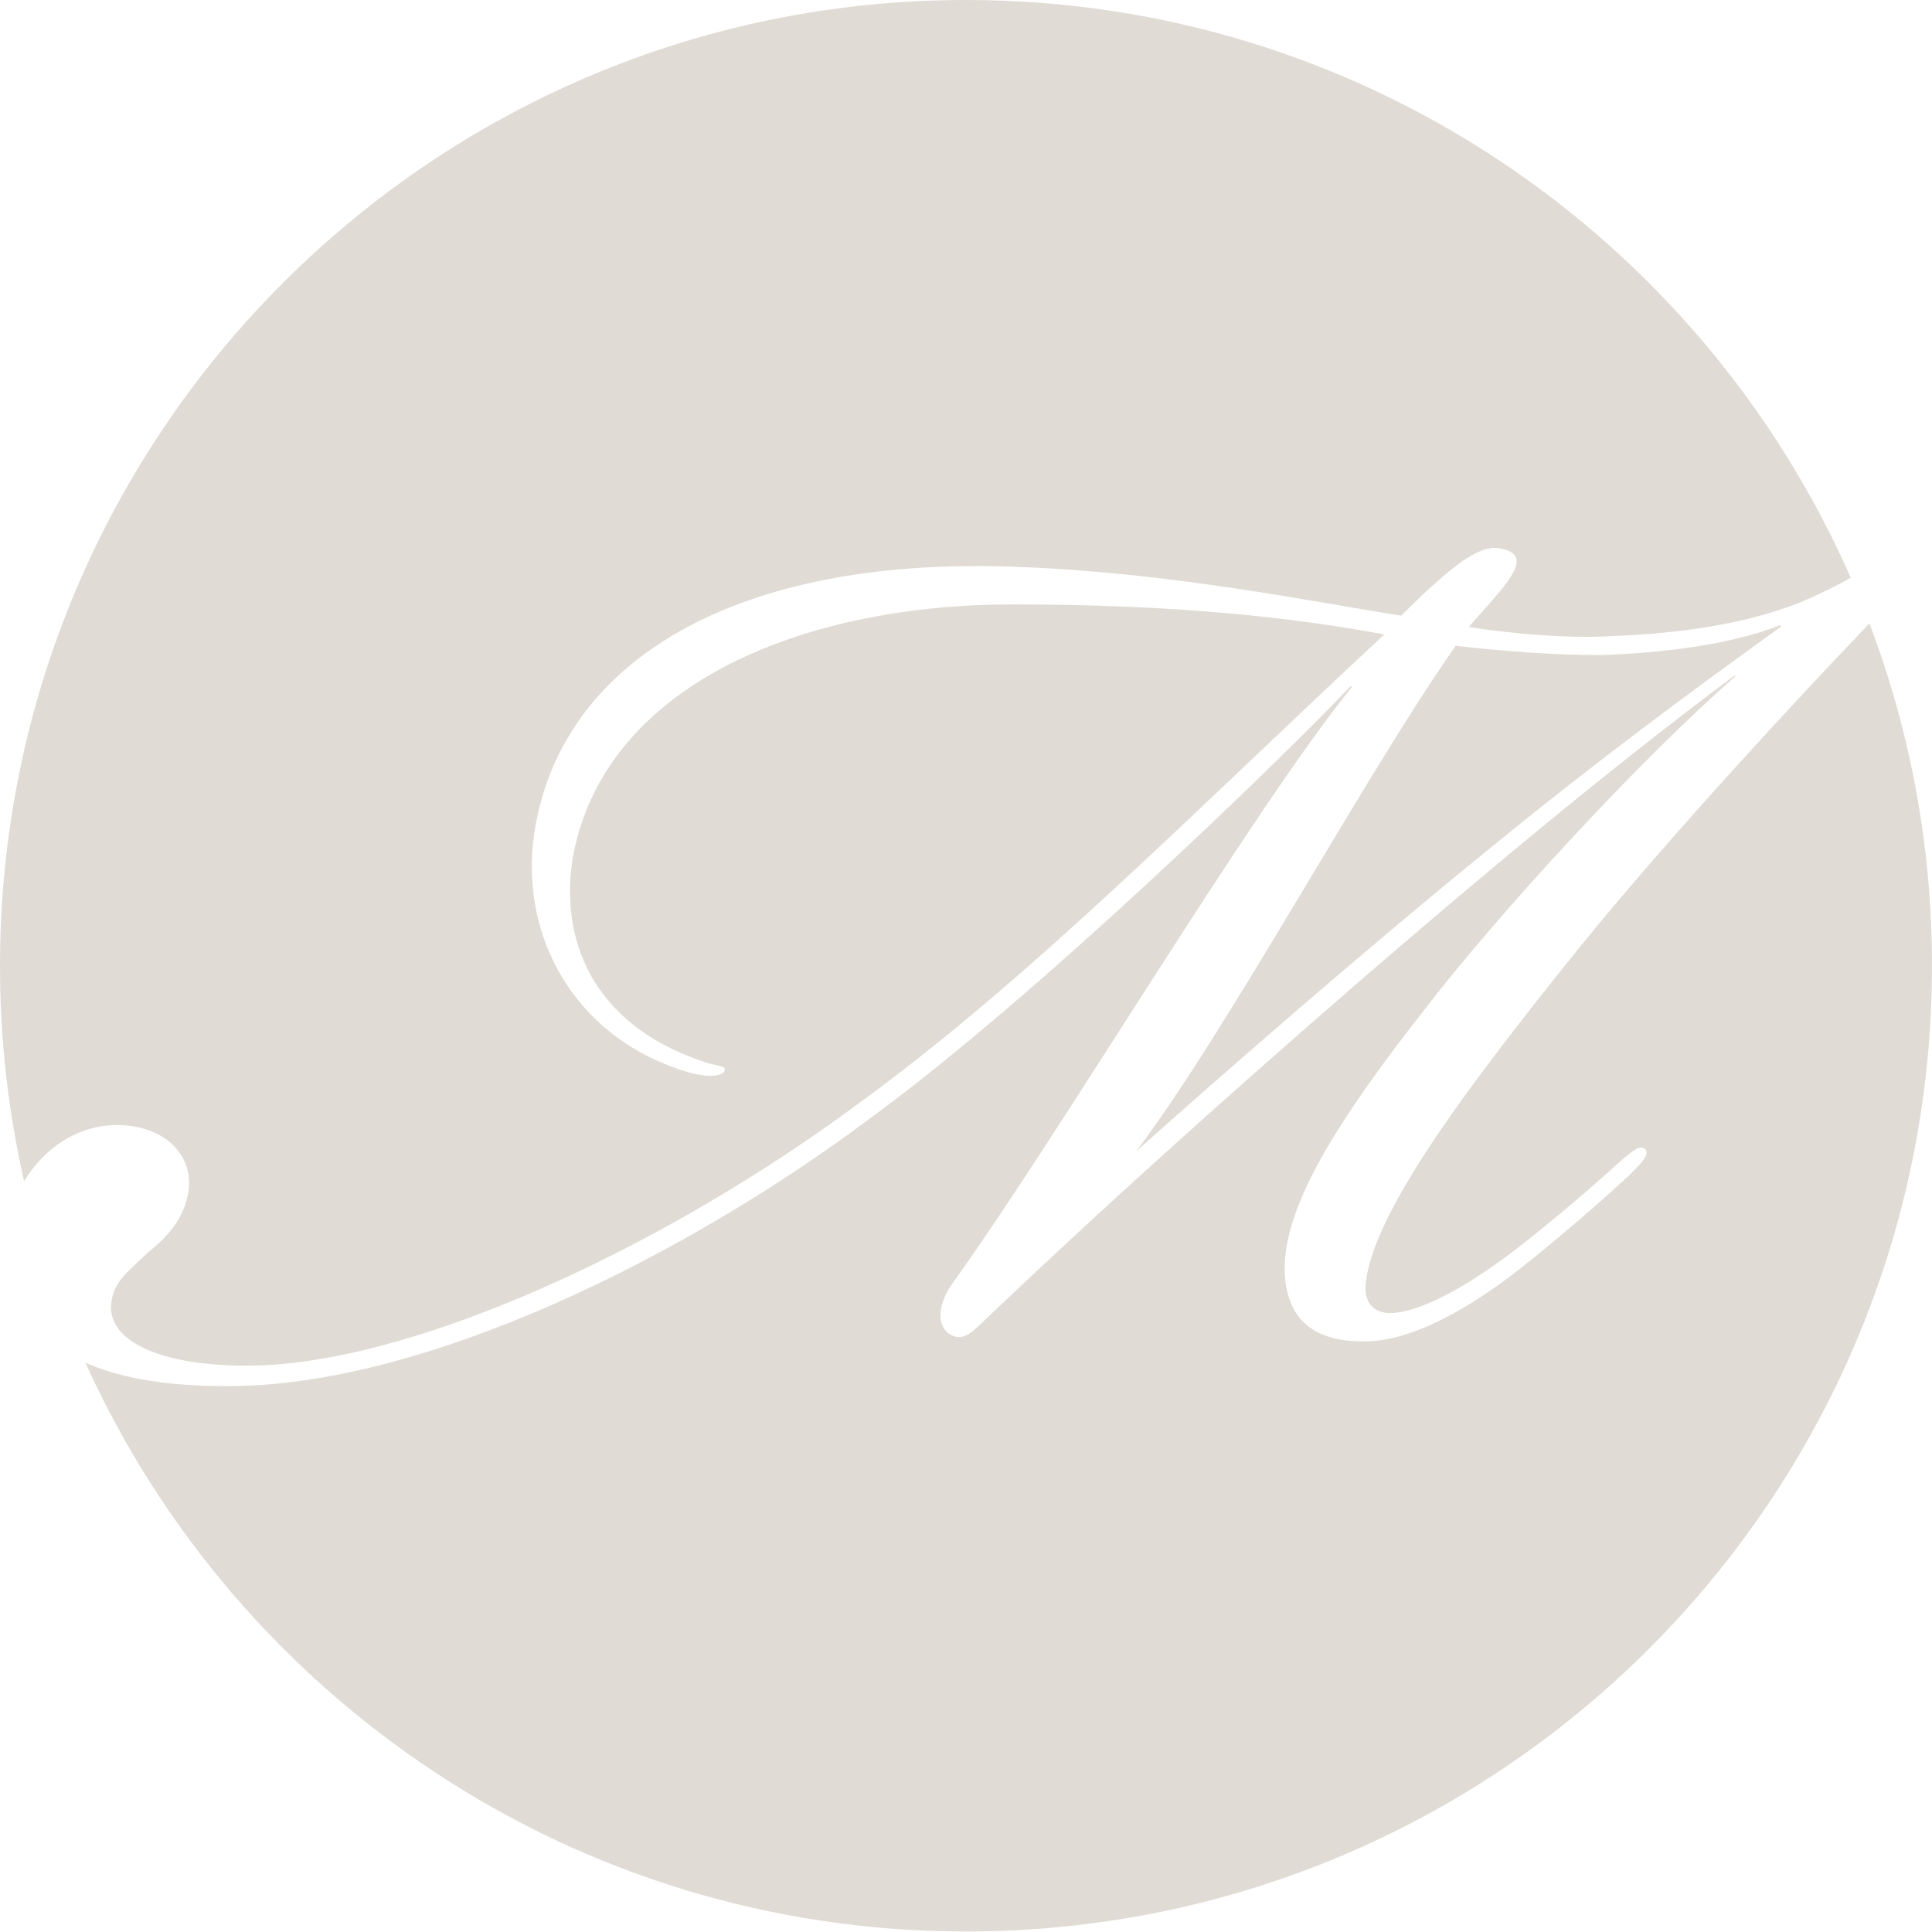 <?xml version="1.0" ?>

<svg version="1.1" xmlns="http://www.w3.org/2000/svg" xmlns:xlink="http://www.w3.org/1999/xlink" x="0px" y="0px"
	 viewBox="0 0 185 185" xml:space="preserve"><style type="text/css">path { fill: #E0DBD4;}</style>
<g>
	<path d="M150.014,92.252c-9.36,11.7-19.08,24.479-19.26,31.14c0,1.439,0.9,2.34,2.34,2.34
		c2.88,0,7.92-2.7,13.68-7.38c3.6-2.88,6.66-5.58,8.64-7.38c0.899-0.72,1.62-1.44,2.16-0.9c0.359,0.54-0.36,1.261-1.62,2.521
		c-2.34,2.16-5.58,5.04-10.08,8.64c-3.6,2.88-9.719,7.02-14.759,7.199c-4.5,0.181-7.92-1.439-8.1-6.659
		c-0.181-6.48,5.579-15.112,13.319-25.011c7.199-9.36,20.699-24.032,29.879-32.032h-0.181c-12.06,9-24.299,19.251-36.178,29.511
		c-13.68,11.88-24.119,21.325-34.379,31.045c-2.16,1.979-3.06,3.463-4.68,2.383c-1.44-1.26-0.54-3.521,0.54-4.96
		c10.439-14.58,28.438-44.979,38.158-56.979h-0.18c-6.66,7-30.06,29.72-46.078,41.42c-17.82,13.319-42.658,25.58-61.378,25.58h-0.18
		c-4.694,0-9.588-0.508-13.497-2.24c14.517,32.086,46.811,54.461,84.318,54.461c51.086,0,92.5-41.388,92.5-92.475
		c0-11.55-2.123-22.589-5.99-32.783C170.398,68.705,158.136,82.055,150.014,92.252z"/>
	<path d="M11.238,107.731c4.141,0,7.2,2.521,6.84,6.12c-0.359,2.88-2.159,4.68-3.959,6.12
		c-1.62,1.619-3.061,2.52-3.42,4.499c-0.721,3.601,3.959,6.3,12.959,6.3c15.479,0,39.778-11.159,58.678-25.198
		c16.56-12.06,32.398-28.259,50.218-44.818c-8.64-1.62-19.979-2.88-35.639-2.88c-19.618,0-38.519,7.38-41.938,23.579
		c-1.439,7.199,0.721,16.199,12.24,20.159c1.439,0.54,2.34,0.359,2.16,0.899c-0.181,0.54-1.44,0.721-3.42,0.181
		c-10.439-3.061-15.84-12.24-14.939-21.779c1.8-16.739,18.179-27.719,46.258-26.639c14.939,0.539,28.799,3.419,36.898,4.68
		c0.9-0.9,2.16-2.16,3.42-3.24c1.62-1.439,3.96-3.42,5.76-3.24c2.7,0.36,2.34,1.801-0.18,4.681c-0.9,1.079-1.62,1.8-2.521,2.88
		c4.5,0.72,9.72,1.079,13.14,0.899c4.86-0.18,12.239-0.72,18.539-3.24c1.843-0.759,3.449-1.553,4.888-2.367
		C162.906,22.752,130.362,0,92.5,0C41.413,0,0,41.414,0,92.5c0,7.083,0.799,13.978,2.307,20.604
		C4.185,110.006,7.351,107.731,11.238,107.731z"/>
	<path d="M139.393,61.834c-8.819,12.6-21.779,36.718-30.599,48.418
		c7.02-6.3,21.403-18.899,33.823-28.979c9.899-8.1,18.882-14.759,27.882-21.238v-0.181c-5,1.98-11.863,2.7-17.263,2.88
		C149.097,62.733,143.893,62.374,139.393,61.834z"/>
</g>
</svg>
